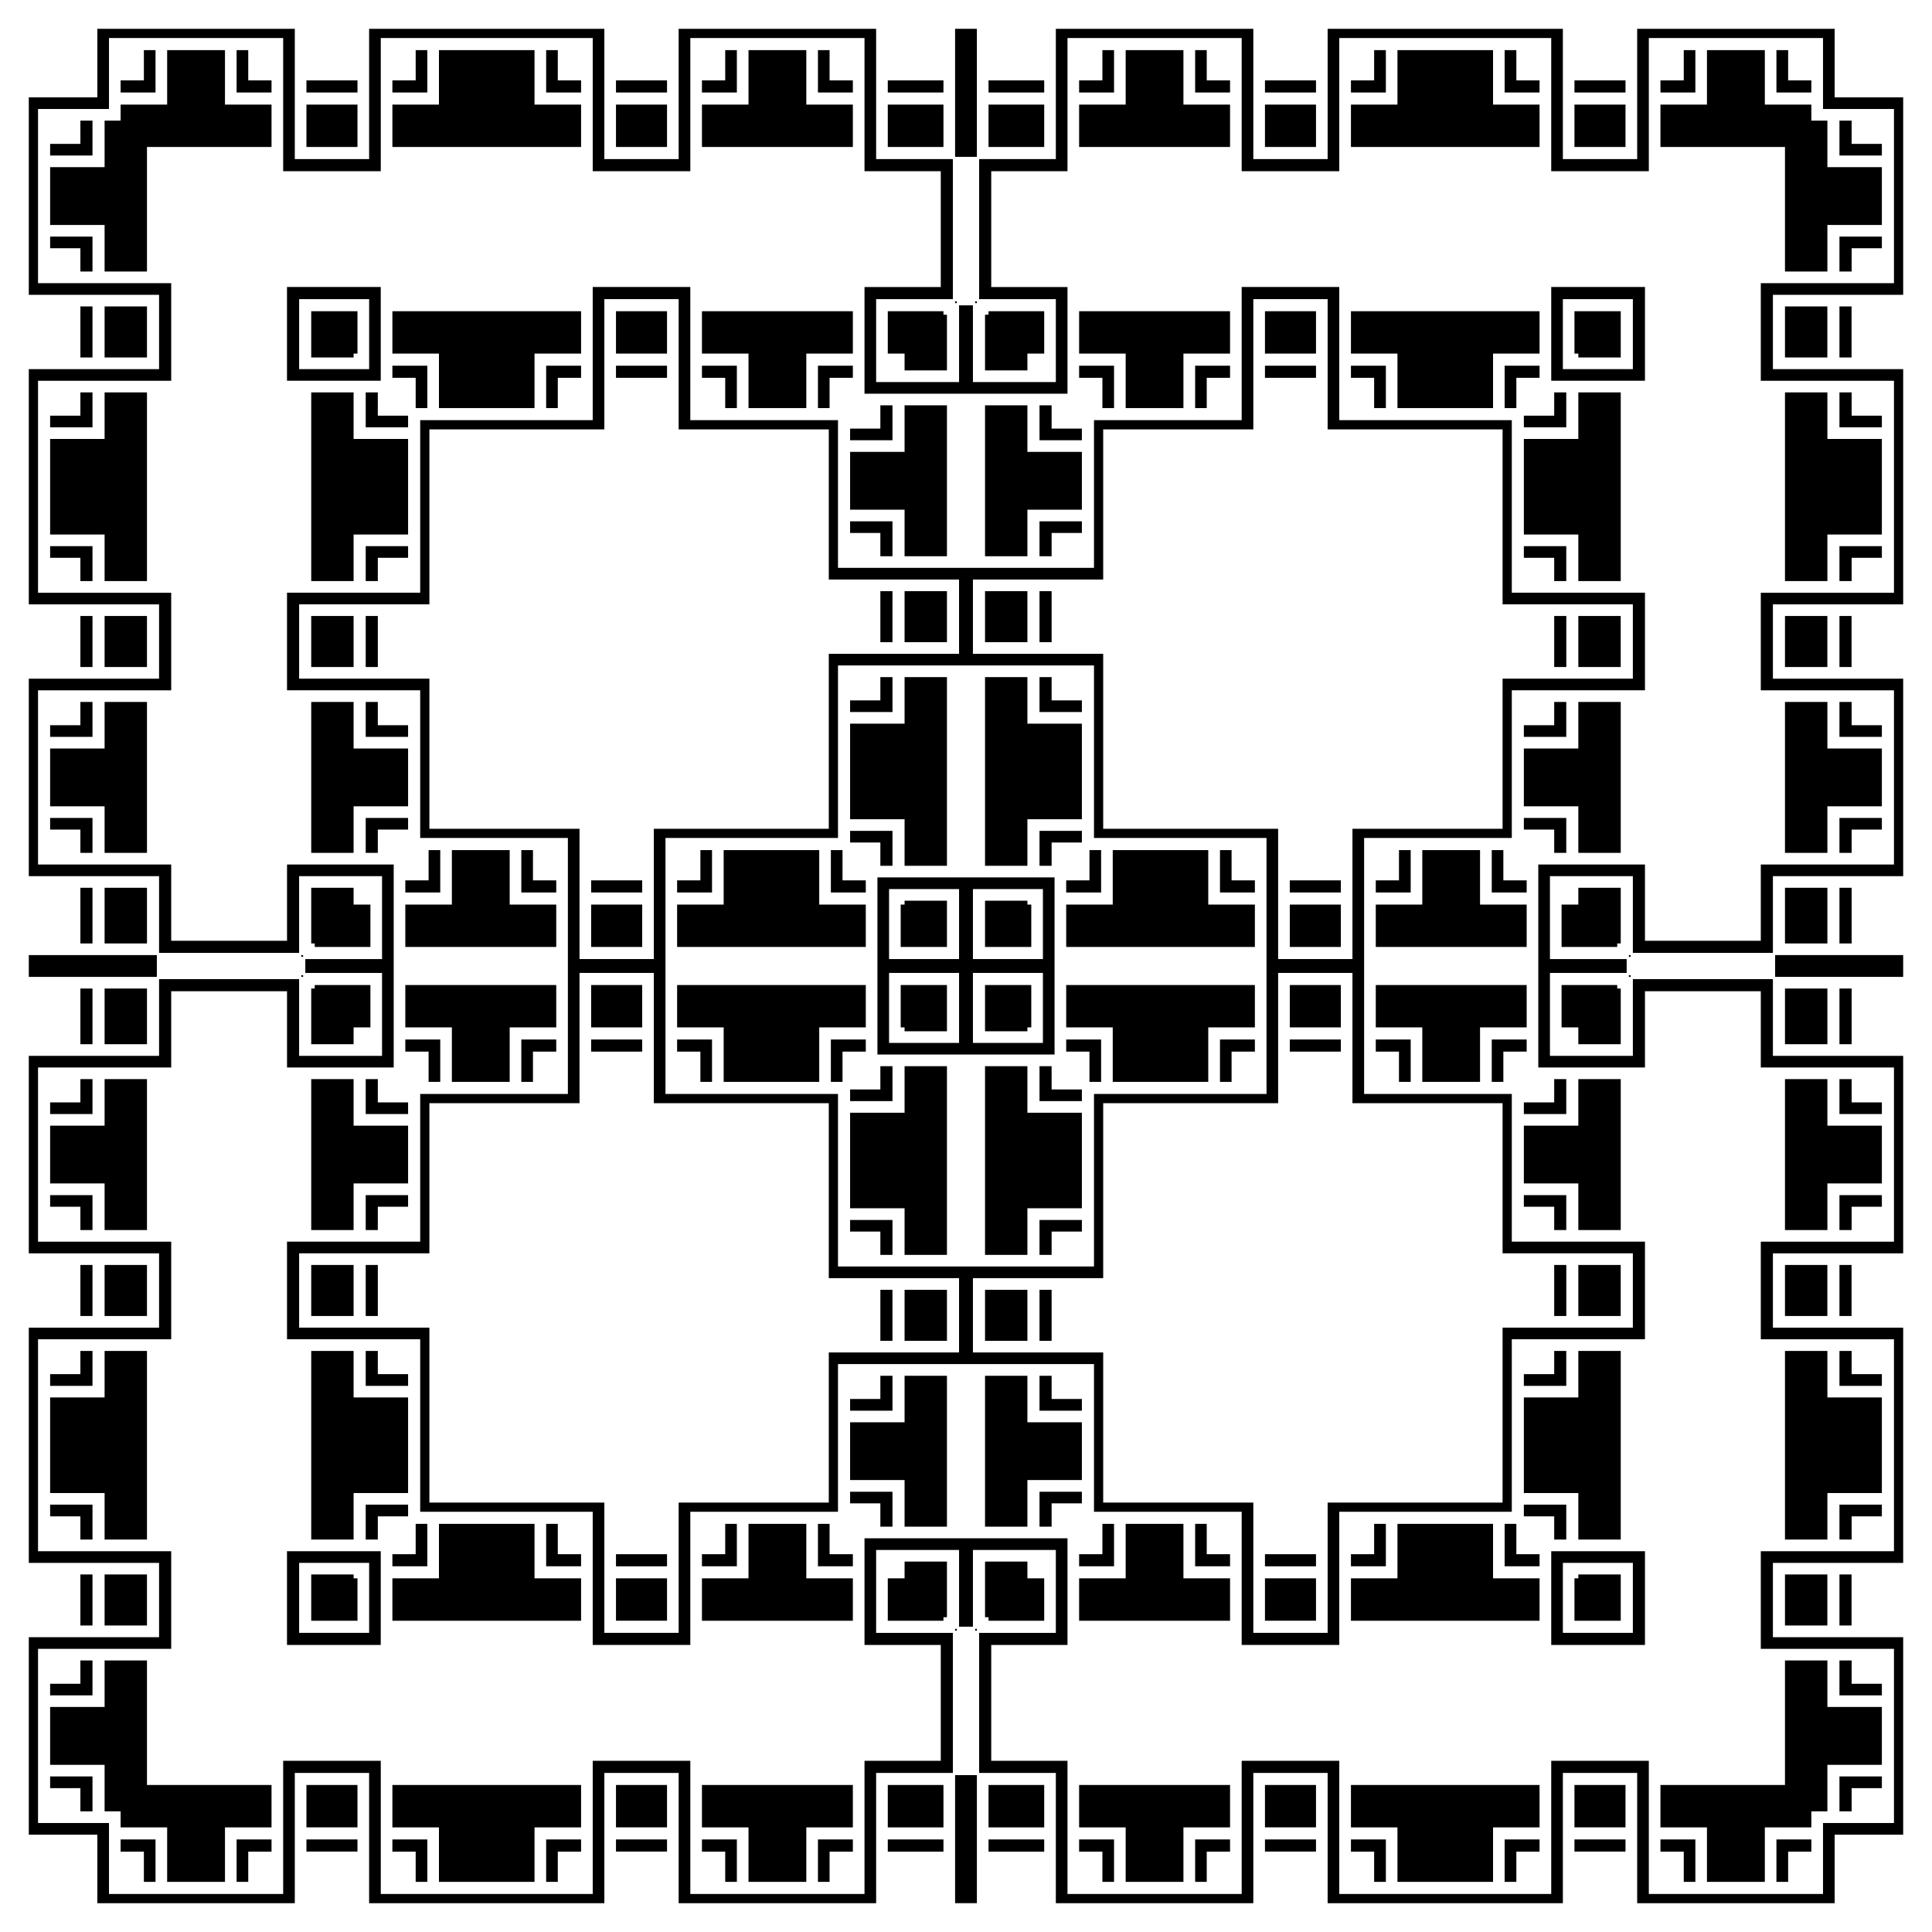 <?xml version="1.0" encoding="UTF-8"?>
<!DOCTYPE svg  PUBLIC '-//W3C//DTD SVG 1.1//EN'  'http://www.w3.org/Graphics/SVG/1.1/DTD/svg11.dtd'>
<svg enable-background="new 0 0 1649.181 1649.181" version="1.1" viewBox="0 0 1649.2 1649.2" xml:space="preserve" xmlns="http://www.w3.org/2000/svg">

	<path d="m891.36 316.19h-4.01v-4.01h4.01v4.01zm-575.17 441.64v4.01h-4.01v-4.01h4.01zm441.64 575.17h4.01v4.01h-4.01v-4.01zm575.17-441.64v-4.01h4.01v4.01h-4.01zm4.01-133.53v4.01h-4.01v-4.01h4.01zm-579.18-445.65h4.01v4.01h-4.01v-4.01zm-445.65 579.18v-4.01h4.01v4.01h-4.01zm579.18 445.65h-4.01v-4.01h4.01v4.01zm684.68-1263.9v-4.527h4.527v4.527h-4.527zm0 1502.9h4.527v4.527h-4.527v-4.527zm-1502.9 0v4.527h-4.527v-4.527h4.527zm0-1502.9h-4.527v-4.527h4.527v4.527zm794.44 5.807h-23.764v-10.334h47.528v10.334h-23.764zm-788.64 702.63v23.764h-10.334v-47.528h10.334v23.764zm702.63 788.64h23.764v10.334h-47.528v-10.334h23.764zm788.64-702.63v-23.764h10.334v47.528h-10.334v-23.764zm0-109.77h10.334v47.528h-10.334v-47.528zm-812.4-678.87v-10.334h47.528v10.334h-47.528zm-678.87 812.4h-10.334v-47.528h10.334v47.528zm812.4 678.87v10.334h-47.528v-10.334h47.528zm-14.344-1268.4v14.344h-36.17v-47.528h2.986v-2.986h47.528v36.17h-14.344zm-575.17 470.32h14.344v36.17h-47.528v-2.986h-2.986v-47.528h36.17v14.344zm470.32 575.17v-14.344h36.17v47.528h-2.986v2.986h-47.528v-36.17h14.344zm575.17-470.32h-14.344v-36.17h47.528v2.986h2.986v47.528h-36.17v-14.344zm0-119.19h36.17v47.528h-2.986v2.986h-47.528v-36.17h14.344v-14.344zm-589.51-455.98v-36.17h47.528v2.986h2.986v47.528h-36.17v-14.344h-14.344zm-455.98 589.51h-36.17v-47.528h2.986v-2.986h47.528v36.17h-14.344v14.344zm589.51 455.98v36.17h-47.528v-2.986h-2.986v-47.528h36.17v14.344h14.344zm-23.764-1221.9h-23.764v-36.17h47.528v36.17h-23.764zm-742.13 656.13v23.764h-36.17v-47.528h36.17v23.764zm656.13 742.13h23.764v36.17h-47.528v-36.17h23.764zm742.13-656.13v-23.764h36.17v47.528h-36.17v-23.764zm0-109.77h36.17v47.528h-36.17v-47.528zm-765.9-632.36v-36.17h47.528v36.17h-47.528zm-632.36 765.9h-36.17v-47.528h36.17v47.528zm765.9 632.36v36.17h-47.528v-36.17h47.528zm-65.892-1323.9v47.528h-1.746v-47.528h1.746zm623.94 625.68h-47.528v-1.746h47.528v1.746zm-625.68 623.94v-47.528h1.746v47.528h-1.746zm-623.94-625.68h47.528v1.746h-47.528v-1.746zm625.68-679.89v47.528h-1.746v-47.528h1.746zm679.89 681.64h-47.528v-1.746h47.528v1.746zm-681.64 679.89v-47.528h1.746v47.528h-1.746zm-679.89-681.64h47.528v1.746h-47.528v-1.746zm690.07-564.99h-1.482v-1.482h1.482v1.482zm-575.17 556.56v1.482h-1.482v-1.482h1.482zm556.56 575.17h1.482v1.482h-1.482v-1.482zm575.17-556.56v-1.482h1.482v1.482h-1.482zm1.482-18.606v1.482h-1.482v-1.482h1.482zm-576.65-558.04h1.482v1.482h-1.482v-1.482zm-558.04 576.65v-1.482h1.482v1.482h-1.482zm576.65 558.04h-1.482v-1.482h1.482v1.482zm790.7-1367.3h-58.494v58.494h58.494v-58.494zm0 1600v-58.494h-58.494v58.494h58.494zm-1600 0h58.494v-58.494h-58.494v58.494zm0-1600v58.494h58.494v-58.494h-58.494zm805.92 236.04v65.493h70.783v-70.783h-65.493v-119.55h65.493v-111.2h-67.397v109.3h-18.607v-109.3h-67.397v111.2h65.493v119.55h-65.493v70.783h70.783v-65.493h11.834zm558.04 569.88h-65.493v70.783h70.783v-65.493h119.55v65.493h111.2v-67.397h-109.3v-18.607h109.3v-67.397h-111.2v65.493h-119.55v-65.493h-70.783v70.783h65.493v11.834zm-569.88 558.04v-65.493h-70.783v70.783h65.493v119.55h-65.493v111.2h67.397v-109.3h18.607v109.3h67.397v-111.2h-65.493v-119.55h65.493v-70.783h-70.783v65.493h-11.834zm-558.04-569.88h65.493v-70.783h-70.783v65.493h-119.55v-65.493h-111.2v67.397h109.3v18.607h-109.3v67.397h111.2v-65.493h119.55v65.493h70.783v-70.783h-65.493v-11.834z" fill="none"/>
	<path d="m1314.2 312.18v10.334h-19.869v25.835h-9.935v-36.169h29.804zm-1002 22.78h10.334v19.869h25.835v9.935h-36.169v-29.804zm22.78 1002v-10.334h19.869v-25.835h9.935v36.169h-29.804zm1002-22.78h-10.334v-19.869h-25.835v-9.935h36.169v29.804zm0-949.46h-36.169v-9.935h25.835v-19.869h10.334v29.804zm-972.24-52.584v36.169h-9.935v-25.835h-19.869v-10.334h29.804zm-52.584 972.24h36.169v9.935h-25.835v19.869h-10.334v-29.804zm972.24 52.584v-36.169h9.935v25.835h19.869v10.334h-29.804zm-397.07-759.01h10.334v19.869h25.835v9.935h-36.169v-29.804zm-309.35 183.84v-10.334h19.869v-25.835h9.935v36.169h-29.804zm183.84 309.35h-10.334v-19.869h-25.835v-9.935h36.169v29.804zm309.35-183.84v10.334h-19.869v25.835h-9.935v-36.169h29.804zm-29.804-125.51v-36.169h9.935v25.835h19.869v10.334h-29.804zm-279.54-154.03h-36.169v-9.935h25.835v-19.869h10.334v29.804zm-154.03 279.54v36.169h-9.935v-25.835h-19.869v-10.334h29.804zm279.54 154.03h36.169v9.935h-25.835v19.869h-10.334v-29.804zm295.62-729.2v36.169h-9.935v-25.835h-19.869v-10.334h29.804zm-870.79 154.03h36.169v9.935h-25.835v19.869h-10.334v-29.804zm154.03 870.79v-36.169h9.935v25.835h19.869v10.334h-29.804zm870.79-154.03h-36.169v-9.935h25.835v-19.869h10.334v29.804zm0-686.95h-10.334v-19.869h-25.835v-9.935h36.169v29.804zm-840.99-183.84v10.334h-19.869v25.835h-9.935v-36.169h29.804zm-183.84 840.99h10.334v19.869h25.835v9.935h-36.169v-29.804zm840.99 183.84v-10.334h19.869v-25.835h9.935v36.169h-29.804zm-265.82-627.75h36.169v9.935h-25.835v19.869h-10.334v-29.804zm-178.09 52.584v-36.169h9.935v25.835h19.869v10.334h-29.804zm52.584 178.09h-36.169v-9.935h25.835v-19.869h10.334v29.804zm178.09-52.584v36.169h-9.935v-25.835h-19.869v-10.334h29.804zm-29.804-125.51v-10.334h19.869v-25.835h9.935v36.169h-29.804zm-148.29-22.78h-10.334v-19.869h-25.835v-9.935h36.169v29.804zm-22.78 148.29v10.334h-19.869v25.835h-9.935v-36.169h29.804zm148.29 22.78h10.334v19.869h25.835v9.935h-36.169v-29.804zm397.07-831.17v-36.169h9.935v25.835h19.869v10.334h-29.804zm-1205.5 285.81h-36.169v-9.935h25.835v-19.869h10.334v29.804zm285.81 1205.5v36.169h-9.935v-25.835h-19.869v-10.334h29.804zm1205.5-285.81h36.169v9.935h-25.835v19.869h-10.334v-29.804zm0-949.46h10.334v19.869h25.835v9.935h-36.169v-29.804zm-1235.3-256v-10.334h19.869v-25.835h9.935v36.169h-29.804zm-256 1235.3h-10.334v-19.869h-25.835v-9.935h36.169v29.804zm1235.3 256v10.334h-19.869v25.835h-9.935v-36.169h29.804zm-161.06-1491.3v-10.334h19.869v-25.835h9.935v36.169h-29.804zm-1074.2 417.06h-10.334v-19.869h-25.835v-9.935h36.169v29.804zm417.06 1074.2v10.334h-19.869v25.835h-9.935v-36.169h29.804zm1074.2-417.06h10.334v19.869h25.835v9.935h-36.169v-29.804zm0-686.95h36.169v9.935h-25.835v19.869h-10.334v-29.804zm-1104-387.26v-36.169h9.935v25.835h19.869v10.334h-29.804zm-387.26 1104h-36.169v-9.935h25.835v-19.869h10.334v29.804zm1104 387.26v36.169h-9.935v-25.835h-19.869v-10.334h29.804zm131.25-1304.6v36.17h-39.739v46.502h-81.58v-46.502h-39.739v-36.17h161.06zm-1048.5 69.284h36.17v39.739h46.502v81.58h-46.502v39.739h-36.17v-161.06zm69.284 1048.5v-36.17h39.739v-46.503h81.58v46.503h39.739v36.17h-161.06zm1048.5-69.284h-36.17v-39.739h-46.503v-81.58h46.503v-39.739h36.17v161.06zm0-818.21h-36.17v-39.739h-46.503v-81.58h46.503v-39.739h36.17v161.06zm-887.49-230.34v36.17h-39.739v46.502h-81.58v-46.502h-39.739v-36.17h161.06zm-230.34 887.49h36.17v39.739h46.502v81.58h-46.502v39.739h-36.17v-161.06zm887.49 230.34v-36.17h39.739v-46.503h81.58v46.503h39.739v36.17h-161.06zm-312.32-805.51h36.17v39.739h46.502v81.58h-46.502v39.739h-36.17v-161.06zm-262.84 230.34v-36.17h39.739v-46.502h81.58v46.502h39.739v36.17h-161.06zm230.34 262.84h-36.17v-39.739h-46.502v-81.58h46.502v-39.739h36.17v161.06zm262.84-230.34v36.17h-39.739v46.502h-81.58v-46.502h-39.739v-36.17h161.06zm-161.06-32.502v-36.17h39.739v-46.502h81.58v46.502h39.739v36.17h-161.06zm-101.79-69.284h-36.17v-39.739h-46.502v-81.58h46.502v-39.739h36.17v161.06zm-69.284 101.79v36.17h-39.739v46.502h-81.58v-46.502h-39.739v-36.17h161.06zm101.79 69.284h36.17v39.739h46.502v81.58h-46.502v39.739h-36.17v-161.06zm433.64-867.34v46.502h39.739v36.17h-161.06v-36.17h39.739v-46.502h81.58zm-1231.7 331.91h46.502v-39.739h36.17v161.06h-36.17v-39.739h-46.502v-81.58zm331.91 1231.7v-46.502h-39.739v-36.17h161.06v36.17h-39.739v46.502h-81.58zm1231.7-331.91h-46.502v39.739h-36.17v-161.06h36.17v39.739h46.502v81.58zm0-818.21h-46.502v39.739h-36.17v-161.06h36.17v39.739h46.502v81.58zm-1150.1-413.49v46.502h39.739v36.17h-161.06v-36.17h39.739v-46.502h81.58zm-413.49 1150.1h46.502v-39.739h36.17v161.06h-36.17v-39.739h-46.502v-81.58zm1150.1 413.49v-46.502h-39.739v-36.17h161.06v36.17h-39.739v46.502h-81.58zm-269.39-1151.4h-25.835v19.869h-10.334v-29.804h36.169v9.935zm-468.57 270.72v25.835h19.869v10.334h-29.804v-36.169h9.935zm270.72 468.57h25.835v-19.869h10.334v29.804h-36.169v-9.935zm468.57-270.72v-25.835h-19.869v-10.334h29.804v36.169h-9.935zm9.935-197.85v36.169h-29.804v-10.334h19.869v-25.835h9.935zm-478.5-280.65h36.169v29.804h-10.334v-19.869h-25.835v-9.935zm-280.65 478.5v-36.169h29.804v10.334h-19.869v25.835h-9.935zm478.5 280.65h-36.169v-29.804h10.334v19.869h25.835v9.935zm96.667-855.82v-36.169h29.804v10.334h-19.869v25.835h-9.935zm-671.83 280.65h-36.169v-29.804h10.334v19.869h25.835v9.935zm280.65 671.83v36.169h-29.804v-10.334h19.869v-25.835h9.935zm671.83-280.65h36.169v29.804h-10.334v-19.869h-25.835v-9.935zm0-401.12h25.835v-19.869h10.334v29.804h-36.169v-9.935zm-681.77-270.72v-25.835h-19.869v-10.334h29.804v36.169h-9.935zm-270.72 681.77h-25.835v19.869h-10.334v-29.804h36.169v9.935zm681.77 270.72v25.835h19.869v10.334h-29.804v-36.169h9.935zm417.09-1258v36.169h-29.804v-10.334h19.869v-25.835h9.935zm-1404.4 159.19h36.169v29.804h-10.334v-19.869h-25.835v-9.935zm159.19 1404.4v-36.169h29.804v10.334h-19.869v25.835h-9.935zm1404.4-159.19h-36.169v-29.804h10.334v19.869h25.835v9.935zm0-1235.3h-25.835v19.869h-10.334v-29.804h36.169v9.935zm-1394.5-169.12v25.835h19.869v10.334h-29.804v-36.169h9.935zm-169.12 1394.5h25.835v-19.869h10.334v29.804h-36.169v-9.935zm1394.5 169.12v-25.835h-19.869v-10.334h29.804v36.169h-9.935zm-407.16-1563.6v25.835h19.869v10.334h-29.804v-36.169h9.935zm-987.33 576.28h25.835v-19.869h10.334v29.804h-36.169v-9.935zm576.28 987.33v-25.835h-19.869v-10.334h29.804v36.169h-9.935zm987.33-576.28h-25.835v19.869h-10.334v-29.804h36.169v9.935zm0-401.12h-36.169v-29.804h10.334v19.869h25.835v9.935zm-977.39-586.21v36.169h-29.804v-10.334h19.869v-25.835h9.935zm-586.21 977.39h36.169v29.804h-10.334v-19.869h-25.835v-9.935zm977.39 586.21v-36.169h29.804v10.334h-19.869v25.835h-9.935zm-132.84-1260.4h10.334v19.869h25.835v9.935h-36.169v-29.804zm-541.35 415.84v-10.334h19.869v-25.835h9.935v36.169h-29.804zm415.84 541.35h-10.334v-19.869h-25.835v-9.935h36.169v29.804zm541.35-415.84v10.334h-19.869v25.835h-9.935v-36.169h29.804zm-29.804-125.51v-36.169h9.935v25.835h19.869v10.334h-29.804zm-511.55-386.04h-36.169v-9.935h25.835v-19.869h10.334v29.804zm-386.04 511.55v36.169h-9.935v-25.835h-19.869v-10.334h29.804zm511.55 386.04h36.169v9.935h-25.835v19.869h-10.334v-29.804zm63.62-961.2v36.169h-9.935v-25.835h-19.869v-10.334h29.804zm-638.79 386.04h36.169v9.935h-25.835v19.869h-10.334v-29.804zm386.04 638.79v-36.169h9.935v25.835h19.869v10.334h-29.804zm638.79-386.04h-36.169v-9.935h25.835v-19.869h10.334v29.804zm0-222.95h-10.334v-19.869h-25.835v-9.935h36.169v29.804zm-608.98-415.84v10.334h-19.869v25.835h-9.935v-36.169h29.804zm-415.84 608.98h10.334v19.869h25.835v9.935h-36.169v-29.804zm608.98 415.84v-10.334h19.869v-25.835h9.935v36.169h-29.804zm595.26-1258v-36.169h9.935v25.835h19.869v10.334h-29.804zm-1437.5 53.803h-36.169v-9.935h25.835v-19.869h10.334v29.804zm53.803 1437.5v36.169h-9.935v-25.835h-19.869v-10.334h29.804zm1437.5-53.803h36.169v9.935h-25.835v19.869h-10.334v-29.804zm0-1413.5h10.334v19.869h25.835v9.935h-36.169v-29.804zm-1467.3-23.999v-10.334h19.869v-25.835h9.935v36.169h-29.804zm-23.999 1467.3h-10.334v-19.869h-25.835v-9.935h36.169v29.804zm1467.3 23.999v10.334h-19.869v25.835h-9.935v-36.169h29.804zm-625.06-1491.3v-10.334h19.869v-25.835h9.935v36.169h-29.804zm-842.21 649.06h-10.334v-19.869h-25.835v-9.935h36.169v29.804zm649.06 842.21v10.334h-19.869v25.835h-9.935v-36.169h29.804zm842.21-649.06h10.334v19.869h25.835v9.935h-36.169v-29.804zm0-222.95h36.169v9.935h-25.835v19.869h-10.334v-29.804zm-872.01-619.26v-36.169h9.935v25.835h19.869v10.334h-29.804zm-619.26 872.01h-36.169v-9.935h25.835v-19.869h10.334v29.804zm872.01 619.26v36.169h-9.935v-25.835h-19.869v-10.334h29.804zm-110.12-1224.2h36.17v39.739h46.502v49.345h-46.502v39.739h-36.17v-128.82zm-494.85 462.34v-36.17h39.739v-46.502h49.345v46.502h39.739v36.17h-128.82zm462.34 494.85h-36.17v-39.739h-46.502v-49.345h46.502v-39.739h36.17v128.82zm494.85-462.34v36.17h-39.739v46.502h-49.345v-46.502h-39.739v-36.17h128.82zm-128.82-32.502v-36.17h39.739v-46.502h49.345v46.502h39.739v36.17h-128.82zm-366.02-333.52h-36.17v-39.739h-46.502v-49.345h46.502v-39.739h36.17v128.82zm-333.52 366.02v36.17h-39.739v46.502h-49.345v-46.502h-39.739v-36.17h128.82zm366.02 333.52h36.17v39.739h46.502v49.345h-46.502v39.739h-36.17v-128.82zm209.14-908.69v36.17h-39.739v46.502h-49.345v-46.502h-39.739v-36.17h128.82zm-784.31 333.52h36.17v39.739h46.502v49.345h-46.502v39.739h-36.17v-128.82zm333.52 784.31v-36.17h39.739v-46.503h49.345v46.503h39.739v36.17h-128.82zm784.31-333.52h-36.17v-39.739h-46.503v-49.345h46.503v-39.739h36.17v128.82zm0-321.97h-36.17v-39.739h-46.503v-49.345h46.503v-39.739h36.17v128.82zm-655.49-462.34v36.17h-39.739v46.502h-49.345v-46.502h-39.739v-36.17h128.82zm-462.34 655.49h36.17v39.739h46.502v49.345h-46.502v39.739h-36.17v-128.82zm655.49 462.34v-36.17h39.739v-46.503h49.345v46.503h39.739v36.17h-128.82zm602.56-1258h-106.32v-36.17h39.739v-46.502h49.345v46.502h39.739v13.665h13.665v39.739h46.502v49.345h-46.502v39.739h-36.17v-106.32zm0 1398.3v-106.32h36.17v39.739h46.502v49.345h-46.502v39.739h-13.665v13.665h-39.739v46.502h-49.345v-46.502h-39.739v-36.17h106.32zm-1398.3 0h106.32v36.17h-39.739v46.502h-49.345v-46.502h-39.739v-13.665h-13.665v-39.739h-46.502v-49.345h46.502v-39.739h36.17v106.32zm0-1398.3v106.32h-36.17v-39.739h-46.502v-49.345h46.502v-39.739h13.665v-13.665h39.739v-46.502h49.345v46.502h39.739v36.17h-106.32zm795.7 0v-36.17h39.739v-46.502h49.345v46.502h39.739v36.17h-128.82zm-795.7 602.56h-36.17v-39.739h-46.502v-49.345h46.502v-39.739h36.17v128.82zm602.56 795.7v36.17h-39.739v46.502h-49.345v-46.502h-39.739v-36.17h128.82zm795.7-602.56h36.17v39.739h46.502v49.345h-46.502v39.739h-36.17v-128.82zm0-321.97h36.17v39.739h46.502v49.345h-46.502v39.739h-36.17v-128.82zm-924.52-473.74v-36.17h39.739v-46.502h49.345v46.502h39.739v36.17h-128.82zm-473.74 924.52h-36.17v-39.739h-46.502v-49.345h46.502v-39.739h36.17v128.82zm924.52 473.74v36.17h-39.739v46.502h-49.345v-46.502h-39.739v-36.17h128.82zm274.17-199.56h80.017v80.017h-80.017v-80.017zm-999.13 0v80.017h-80.017v-80.017h80.017zm0-999.13h-80.017v-80.017h80.017v80.017zm999.13 0v-80.017h80.017v80.017h-80.017zm232-232v-60.569h-148.69v113.68h-83.31v-113.68h-180.93v113.68h-83.31v-113.68h-148.69v113.68h-65.096v98.878h65.096v91.054h-173.27v-91.054h65.096v-98.878h-65.096v-113.68h-148.69v113.68h-83.31v-113.68h-180.93v113.68h-83.31v-113.68h-148.69v60.569h-60.569v148.69h113.68v83.31h-113.68v180.93h113.68v83.31h-113.68v148.69h113.68v65.096h98.878v-65.096h91.054v173.27h-91.054v-65.096h-98.878v65.096h-113.68v148.69h113.68v83.31h-113.68v180.93h113.68v83.31h-113.68v148.69h60.569v60.569h148.69v-113.68h83.31v113.68h180.93v-113.68h83.31v113.68h148.69v-113.68h65.096v-98.878h-65.096v-91.054h173.27v91.054h-65.096v98.878h65.096v113.68h148.69v-113.68h83.31v113.68h180.93v-113.68h83.31v113.68h148.69v-60.569h60.569v-148.69h-113.68v-83.31h113.68v-180.93h-113.68v-83.31h113.68v-148.69h-113.68v-65.096h-98.878v65.096h-91.054v-173.27h91.054v65.096h98.878v-65.096h113.68v-148.69h-113.68v-83.31h113.68v-180.93h-113.68v-83.31h113.68v-148.69h-60.569zm-655.97 655.97v151.2h-151.2v-151.2h151.2zm33.659-33.659v-147.27h-218.52v147.27h-147.27v218.52h147.27v147.27h218.52v-147.27h147.27v-218.52h-147.27zm0-230.58v-126.07h126.07v-113.68h83.31v113.68h147.27v147.27h113.68v83.31h-113.68v126.07h-126.07v218.52h126.07v126.07h113.68v83.31h-113.68v147.27h-147.27v113.68h-83.31v-113.68h-126.07v-126.07h-218.52v126.07h-126.07v113.68h-83.31v-113.68h-147.27v-147.27h-113.68v-83.31h113.68v-126.07h126.07v-218.52h-126.07v-126.07h-113.68v-83.31h113.68v-147.27h147.27v-113.68h83.31v113.68h126.07v126.07h218.52z" fill="none"/>
	<path d="m1393.8 255.34h-59.746v59.746h59.746v-59.746zm0 1138.5v-59.746h-59.746v59.746h59.746zm-1138.5 0h59.746v-59.746h-59.746v59.746zm0-1138.5v59.746h59.746v-59.746h-59.746zm1092 46.504h-3.308v-36.17h39.478v39.478h-36.17v-3.308zm0 1045.5v-3.308h36.17v39.478h-39.478v-36.17h3.308zm-1045.5 0h3.308v36.17h-39.478v-39.478h36.17v3.308zm0-1045.5v3.308h-36.17v-39.478h39.478v36.17h-3.308z" fill="none"/>
	<path d="m830.51 558.13h111.2v-63.437h-111.2v63.437zm56.838-53.502h10.334v43.568h-10.334v-43.568zm-46.504 0h36.17v43.568h-36.17v-43.568z" fill="none"/>
	<path d="m558.13 818.67v-111.2h-63.437v111.2h63.437zm-53.502-56.838v-10.334h43.568v10.334h-43.568zm0 46.504v-36.17h43.568v36.17h-43.568z" fill="none"/>
	<path d="m818.67 1091.1h-111.2v63.437h111.2v-63.437zm-56.838 53.502h-10.334v-43.568h10.334v43.568zm46.504 0h-36.17v-43.568h36.17v43.568z" fill="none"/>
	<path d="m1091.1 830.51v111.2h63.437v-111.2h-63.437zm53.502 56.838v10.334h-43.568v-10.334h43.568zm0-46.504v36.17h-43.568v-36.17h43.568z" fill="none"/>
	<path d="m1091.1 818.67v-111.2h63.437v111.2h-63.437zm53.502-56.838v-10.334h-43.568v10.334h43.568zm0 46.504v-36.17h-43.568v36.17h43.568z" fill="none"/>
	<path d="m818.67 558.13h-111.2v-63.437h111.2v63.437zm-56.838-53.502h-10.334v43.568h10.334v-43.568zm46.504 0h-36.17v43.568h36.17v-43.568z" fill="none"/>
	<path d="m558.13 830.51v111.2h-63.437v-111.2h63.437zm-53.502 56.838v10.334h43.568v-10.334h-43.568zm0-46.504v36.17h43.568v-36.17h-43.568z" fill="none"/>
	<path d="m830.51 1091.1h111.2v63.437h-111.2v-63.437zm56.838 53.502h10.334v-43.568h-10.334v43.568zm-46.504 0h36.17v-43.568h-36.17v43.568z" fill="none"/>
	<path d="m1133.3 255.34v111.2h-63.437v-111.2h63.437zm-53.502 56.838v10.334h43.568v-10.334h-43.568zm0-46.504v36.17h43.568v-36.17h-43.568z" fill="none"/>
	<path d="m255.34 515.89h111.2v63.437h-111.2v-63.437zm56.838 53.502h10.334v-43.568h-10.334v43.568zm-46.504 0h36.17v-43.568h-36.17v43.568z" fill="none"/>
	<path d="m515.89 1393.8v-111.2h63.437v111.2h-63.437zm53.502-56.838v-10.334h-43.568v10.334h43.568zm0 46.504v-36.17h-43.568v36.17h43.568z" fill="none"/>
	<path d="m1393.8 1133.3h-111.2v-63.437h111.2v63.437zm-56.838-53.502h-10.334v43.568h10.334v-43.568zm46.504 0h-36.17v43.568h36.17v-43.568z" fill="none"/>
	<path d="m1393.8 515.89h-111.2v63.437h111.2v-63.437zm-56.838 53.502h-10.334v-43.568h10.334v43.568zm46.504 0h-36.17v-43.568h36.17v43.568z" fill="none"/>
	<path d="m515.89 255.34v111.2h63.437v-111.2h-63.437zm53.502 56.838v10.334h-43.568v-10.334h43.568zm0-46.504v36.17h-43.568v-36.17h43.568z" fill="none"/>
	<path d="m255.34 1133.3h111.2v-63.437h-111.2v63.437zm56.838-53.502h10.334v43.568h-10.334v-43.568zm-46.504 0h36.17v43.568h-36.17v-43.568z" fill="none"/>
	<path d="m1133.3 1393.8v-111.2h-63.437v111.2h63.437zm-53.502-56.838v-10.334h43.568v10.334h-43.568zm0 46.504v-36.17h43.568v36.17h-43.568z" fill="none"/>
	<path d="m830.51 818.67v-59.746h59.746v59.746h-59.746zm0 11.834h59.746v59.746h-59.746v-59.746zm-11.834 0v59.746h-59.746v-59.746h59.746zm0-11.834h-59.746v-59.746h59.746v59.746zm58.338-46.504v-3.308h-36.17v39.478h39.478v-36.17h-3.308zm0 104.84h3.308v-36.17h-39.478v39.478h36.17v-3.308zm-104.84 0v3.308h36.17v-39.478h-39.478v36.17h3.308zm0-104.84h-3.308v36.17h39.478v-39.478h-36.17v3.308z" fill="none"/>
	<path d="m1334.1 135.79v-111.2h63.436v111.2h-63.436zm53.502-56.838v-10.334h-43.568v10.334h43.568zm0 46.504v-36.17h-43.568v36.17h43.568z" fill="none"/>
	<path d="m135.79 315.09h-111.2v-63.437h111.2v63.437zm-56.838-53.502h-10.334v43.568h10.334v-43.568zm46.504 0h-36.17v43.568h36.17v-43.568z" fill="none"/>
	<path d="m315.09 1513.4v111.2h-63.437v-111.2h63.437zm-53.502 56.838v10.334h43.568v-10.334h-43.568zm0-46.504v36.17h43.568v-36.17h-43.568z" fill="none"/>
	<path d="m1513.4 1334.1h111.2v63.436h-111.2v-63.436zm56.838 53.502h10.334v-43.568h-10.334v43.568zm-46.504 0h36.17v-43.568h-36.17v43.568z" fill="none"/>
	<path d="m1513.4 315.09h111.2v-63.437h-111.2v63.437zm56.838-53.502h10.334v43.568h-10.334v-43.568zm-46.504 0h36.17v43.568h-36.17v-43.568z" fill="none"/>
	<path d="m315.09 135.79v-111.2h-63.437v111.2h63.437zm-53.502-56.838v-10.334h43.568v10.334h-43.568zm0 46.504v-36.17h43.568v36.17h-43.568z" fill="none"/>
	<path d="m135.79 1334.1h-111.2v63.436h111.2v-63.436zm-56.838 53.502h-10.334v-43.568h10.334v43.568zm46.504 0h-36.17v-43.568h36.17v43.568z" fill="none"/>
	<path d="m1334.1 1513.4v111.2h63.436v-111.2h-63.436zm53.502 56.838v10.334h-43.568v-10.334h43.568zm0-46.504v36.17h-43.568v-36.17h43.568z" fill="none"/>
	<path d="m1133.3 135.79v-111.2h-63.437v111.2h63.437zm-53.502-56.838v-10.334h43.568v10.334h-43.568zm0 46.504v-36.17h43.568v36.17h-43.568z" fill="none"/>
	<path d="m135.79 515.89h-111.2v63.437h111.2v-63.437zm-56.838 53.502h-10.334v-43.568h10.334v43.568zm46.504 0h-36.17v-43.568h36.17v43.568z" fill="none"/>
	<path d="m515.89 1513.4v111.2h63.437v-111.2h-63.437zm53.502 56.838v10.334h-43.568v-10.334h43.568zm0-46.504v36.17h-43.568v-36.17h43.568z" fill="none"/>
	<path d="m1513.4 1133.3h111.2v-63.437h-111.2v63.437zm56.838-53.502h10.334v43.568h-10.334v-43.568zm-46.504 0h36.17v43.568h-36.17v-43.568z" fill="none"/>
	<path d="m1513.4 515.89h111.2v63.437h-111.2v-63.437zm56.838 53.502h10.334v-43.568h-10.334v43.568zm-46.504 0h36.17v-43.568h-36.17v43.568z" fill="none"/>
	<path d="m515.89 135.79v-111.2h63.437v111.2h-63.437zm53.502-56.838v-10.334h-43.568v10.334h43.568zm0 46.504v-36.17h-43.568v36.17h43.568z" fill="none"/>
	<path d="m135.79 1133.3h-111.2v-63.437h111.2v63.437zm-56.838-53.502h-10.334v43.568h10.334v-43.568zm46.504 0h-36.17v43.568h36.17v-43.568z" fill="none"/>
	<path d="m1133.3 1513.4v111.2h-63.437v-111.2h63.437zm-53.502 56.838v10.334h43.568v-10.334h-43.568zm0-46.504v36.17h43.568v-36.17h-43.568z" fill="none"/>
	<path d="m833.89 133.89v-109.3h-18.607v109.3h18.607zm681.4 700h109.3v-18.607h-109.3v18.607zm-700 681.4v109.3h18.607v-109.3h-18.607zm-681.4-700h-109.3v18.607h109.3v-18.607zm698.52-558.04v1.482h1.482v-1.482h-1.482zm-575.17 559.53h1.482v-1.482h-1.482v1.482zm559.53 575.17v-1.482h-1.482v1.482h1.482zm575.17-559.53h-1.482v1.482h1.482v-1.482zm0-17.124h-1.482v1.482h1.482v-1.482zm-576.65-558.04v1.482h1.482v-1.482h-1.482zm-558.04 576.65h1.482v-1.482h-1.482v1.482zm576.65 558.04v-1.482h-1.482v1.482h1.482z"/>
	<path d="m941.71 941.71h149.34v-111.2h63.437v111.2h128.15v128.15h111.2v63.437h-111.2v149.34h-149.34v111.2h-63.437v-111.2h-128.15v-128.15h-111.2v-63.437h111.2v-149.34zm-234.24 0v149.34h111.2v63.437h-111.2v128.15h-128.15v111.2h-63.437v-111.2h-149.34v-149.34h-111.2v-63.437h111.2v-128.15h128.15v-111.2h63.437v111.2h149.34zm0-234.24h-149.34v111.2h-63.437v-111.2h-128.15v-128.15h-111.2v-63.437h111.2v-149.34h149.34v-111.2h63.437v111.2h128.15v128.15h111.2v63.437h-111.2v149.34zm234.24 0v-149.34h-111.2v-63.437h111.2v-128.15h128.15v-111.2h63.437v111.2h149.34v149.34h111.2v63.437h-111.2v128.15h-128.15v111.2h-63.437v-111.2h-149.34zm-111.2 123.04h59.746v59.746h-59.746v-59.746zm-11.834 0v59.746h-59.746v-59.746h59.746zm0-11.834h-59.746v-59.746h59.746v59.746zm11.834 0v-59.746h59.746v59.746h-59.746zm503.59 515.42h59.746v59.746h-59.746v-59.746zm-1019 0v59.746h-59.746v-59.746h59.746zm0-1019h-59.746v-59.746h59.746v59.746zm1019 0v-59.746h59.746v59.746h-59.746zm232-232v-58.494h-168.57v111.2h-63.436v-111.2h-200.8v111.2h-63.437v-111.2h-168.57v111.2h-65.493v119.55h65.493v70.783h-70.783v-65.493h-11.834v65.493h-70.783v-70.783h65.493v-119.55h-65.493v-111.2h-168.57v111.2h-63.437v-111.2h-200.8v111.2h-63.437v-111.2h-168.57v58.494h-58.494v168.57h111.2v63.437h-111.2v200.8h111.2v63.437h-111.2v168.57h111.2v65.493h119.55v-65.493h70.783v70.783h-65.493v11.834h65.493v70.783h-70.783v-65.493h-119.55v65.493h-111.2v168.57h111.2v63.437h-111.2v200.8h111.2v63.436h-111.2v168.57h58.494v58.494h168.57v-111.2h63.437v111.2h200.8v-111.2h63.437v111.2h168.57v-111.2h65.493v-119.55h-65.493v-70.783h70.783v65.493h11.834v-65.493h70.783v70.783h-65.493v119.55h65.493v111.2h168.57v-111.2h63.437v111.2h200.8v-111.2h63.436v111.2h168.57v-58.494h58.494v-168.57h-111.2v-63.436h111.2v-200.8h-111.2v-63.437h111.2v-168.57h-111.2v-65.493h-119.55v65.493h-70.783v-70.783h65.493v-11.834h-65.493v-70.783h70.783v65.493h119.55v-65.493h111.2v-168.57h-111.2v-63.437h111.2v-200.8h-111.2v-63.437h111.2v-168.57h-58.493zm-654.87 252.98v-91.054h-65.096v-98.878h65.096v-113.68h148.69v113.68h83.31v-113.68h180.93v113.68h83.31v-113.68h148.69v60.569h60.569v148.69h-113.68v83.31h113.68v180.93h-113.68v83.31h113.68v148.69h-113.68v65.096h-98.878v-65.096h-91.054v173.27h91.054v-65.096h98.878v65.096h113.68v148.69h-113.68v83.31h113.68v180.93h-113.68v83.31h113.68v148.69h-60.569v60.569h-148.69v-113.68h-83.31v113.68h-180.93v-113.68h-83.31v113.68h-148.69v-113.68h-65.096v-98.878h65.096v-91.054h-173.27v91.054h65.096v98.878h-65.096v113.68h-148.69v-113.68h-83.31v113.68h-180.93v-113.68h-83.31v113.68h-148.69v-60.569h-60.569v-148.69h113.68v-83.31h-113.68v-180.93h113.68v-83.31h-113.68v-148.69h113.68v-65.096h98.878v65.096h91.054v-173.27h-91.054v65.096h-98.878v-65.096h-113.68v-148.69h113.68v-83.31h-113.68v-180.93h113.68v-83.31h-113.68v-148.69h60.569v-60.569h148.69v113.68h83.31v-113.68h180.93v113.68h83.31v-113.68h148.69v113.68h65.096v98.878h-65.096v91.054h173.27zm492.95 1068.1v-80.017h-80.017v80.017h80.017zm-1159.2 0h80.017v-80.017h-80.017v80.017zm0-1159.2v80.017h80.017v-80.017h-80.017zm1159.2 0h-80.017v80.017h80.017v-80.017zm-113.68 113.68h-147.27v-113.68h-83.31v113.68h-126.07v126.07h-218.52v-126.07h-126.07v-113.68h-83.31v113.68h-147.27v147.27h-113.68v83.31h113.68v126.07h126.07v218.52h-126.07v126.07h-113.68v83.31h113.68v147.27h147.27v113.68h83.31v-113.68h126.07v-126.07h218.52v126.07h126.07v113.68h83.31v-113.68h147.27v-147.27h113.68v-83.31h-113.68v-126.07h-126.07v-218.52h126.07v-126.07h113.68v-83.31h-113.68v-147.27zm-356.65 209.38v147.27h147.27v218.52h-147.27v147.27h-218.52v-147.27h-147.27v-218.52h147.27v-147.27h218.52zm-33.659 180.93h-151.2v151.2h151.2v-151.2z"/>
	<rect x="887.35" y="504.62" width="10.334" height="43.568"/>
	<rect x="504.62" y="751.5" width="43.568" height="10.334"/>
	<rect x="751.5" y="1101" width="10.334" height="43.568"/>
	<rect x="1101" y="887.35" width="43.568" height="10.334"/>
	<rect x="1101" y="751.5" width="43.568" height="10.334"/>
	<rect x="751.5" y="504.62" width="10.334" height="43.568"/>
	<rect x="504.62" y="887.35" width="43.568" height="10.334"/>
	<rect x="887.35" y="1101" width="10.334" height="43.568"/>
	<rect x="1079.8" y="312.18" width="43.568" height="10.334"/>
	<rect x="312.18" y="525.82" width="10.334" height="43.568"/>
	<rect x="525.82" y="1326.7" width="43.568" height="10.334"/>
	<rect x="1326.7" y="1079.8" width="10.334" height="43.568"/>
	<rect x="1326.7" y="525.82" width="10.334" height="43.568"/>
	<rect x="525.82" y="312.18" width="43.568" height="10.334"/>
	<rect x="312.18" y="1079.8" width="10.334" height="43.568"/>
	<rect x="1079.8" y="1326.7" width="43.568" height="10.334"/>
	<rect x="1344" y="68.622" width="43.568" height="10.334"/>
	<rect x="68.622" y="261.58" width="10.334" height="43.568"/>
	<rect x="261.58" y="1570.2" width="43.568" height="10.334"/>
	<rect x="1570.2" y="1344" width="10.334" height="43.568"/>
	<rect x="1570.2" y="261.58" width="10.334" height="43.568"/>
	<rect x="261.58" y="68.622" width="43.568" height="10.334"/>
	<rect x="68.622" y="1344" width="10.334" height="43.568"/>
	<rect x="1344" y="1570.2" width="43.568" height="10.334"/>
	<rect x="1079.8" y="68.622" width="43.568" height="10.334"/>
	<rect x="68.622" y="525.82" width="10.334" height="43.568"/>
	<rect x="525.82" y="1570.2" width="43.568" height="10.334"/>
	<rect x="1570.2" y="1079.8" width="10.334" height="43.568"/>
	<rect x="1570.2" y="525.82" width="10.334" height="43.568"/>
	<rect x="525.82" y="68.622" width="43.568" height="10.334"/>
	<rect x="68.622" y="1079.8" width="10.334" height="43.568"/>
	<rect x="1079.8" y="1570.2" width="43.568" height="10.334"/>
	<polygon points="867.59 68.622 843.83 68.622 843.83 78.956 867.59 78.956 891.36 78.956 891.36 68.622"/>
	<polygon points="68.622 781.59 68.622 805.35 78.956 805.35 78.956 781.59 78.956 757.83 68.622 757.83"/>
	<polygon points="781.59 1580.6 805.35 1580.6 805.35 1570.2 781.59 1570.2 757.83 1570.2 757.83 1580.6"/>
	<polygon points="1580.6 867.59 1580.6 843.83 1570.2 843.83 1570.2 867.59 1570.2 891.36 1580.6 891.36"/>
	<polygon points="1580.6 781.59 1580.6 805.35 1570.2 805.35 1570.2 781.59 1570.2 757.83 1580.6 757.83"/>
	<polygon points="781.59 68.622 805.35 68.622 805.35 78.956 781.59 78.956 757.83 78.956 757.83 68.622"/>
	<polygon points="68.622 867.59 68.622 843.83 78.956 843.83 78.956 867.59 78.956 891.36 68.622 891.36"/>
	<polygon points="867.59 1580.6 843.83 1580.6 843.83 1570.2 867.59 1570.2 891.36 1570.2 891.36 1580.6"/>
	<polygon points="1383.5 265.67 1344 265.67 1344 301.84 1347.3 301.84 1347.3 305.15 1383.5 305.15"/>
	<polygon points="1383.5 1383.5 1383.5 1344 1347.3 1344 1347.3 1347.3 1344 1347.3 1344 1383.5"/>
	<polygon points="265.67 1383.5 305.15 1383.5 305.15 1347.3 301.84 1347.3 301.84 1344 265.67 1344"/>
	<polygon points="265.67 265.67 265.67 305.15 301.84 305.15 301.84 301.84 305.15 301.84 305.15 265.67"/>
	<rect x="840.84" y="504.62" width="36.17" height="43.568"/>
	<rect x="504.62" y="772.17" width="43.568" height="36.17"/>
	<rect x="772.17" y="1101" width="36.17" height="43.568"/>
	<rect x="1101" y="840.84" width="43.568" height="36.17"/>
	<rect x="1101" y="772.17" width="43.568" height="36.17"/>
	<rect x="772.17" y="504.62" width="36.17" height="43.568"/>
	<rect x="504.62" y="840.84" width="43.568" height="36.17"/>
	<rect x="840.84" y="1101" width="36.17" height="43.568"/>
	<rect x="1079.8" y="265.67" width="43.568" height="36.17"/>
	<rect x="265.67" y="525.82" width="36.17" height="43.568"/>
	<rect x="525.82" y="1347.3" width="43.568" height="36.17"/>
	<rect x="1347.3" y="1079.8" width="36.17" height="43.568"/>
	<rect x="1347.3" y="525.82" width="36.17" height="43.568"/>
	<rect x="525.82" y="265.67" width="43.568" height="36.17"/>
	<rect x="265.67" y="1079.8" width="36.17" height="43.568"/>
	<rect x="1079.8" y="1347.3" width="43.568" height="36.17"/>
	<polygon points="840.84 808.34 840.84 768.86 877.01 768.86 877.01 772.17 880.32 772.17 880.32 808.34"/>
	<polygon points="840.84 840.84 880.32 840.84 880.32 877.01 877.01 877.01 877.01 880.32 840.84 880.32"/>
	<polygon points="808.34 840.84 808.34 880.32 772.17 880.32 772.17 877.01 768.86 877.01 768.86 840.84"/>
	<polygon points="808.34 808.34 768.86 808.34 768.86 772.17 772.17 772.17 772.17 768.86 808.34 768.86"/>
	<rect x="1344" y="89.29" width="43.568" height="36.17"/>
	<rect x="89.29" y="261.58" width="36.17" height="43.568"/>
	<rect x="261.58" y="1523.7" width="43.568" height="36.17"/>
	<rect x="1523.7" y="1344" width="36.17" height="43.568"/>
	<rect x="1523.7" y="261.58" width="36.17" height="43.568"/>
	<rect x="261.58" y="89.29" width="43.568" height="36.17"/>
	<rect x="89.29" y="1344" width="36.17" height="43.568"/>
	<rect x="1344" y="1523.7" width="43.568" height="36.17"/>
	<rect x="1079.8" y="89.29" width="43.568" height="36.17"/>
	<rect x="89.29" y="525.82" width="36.17" height="43.568"/>
	<rect x="525.82" y="1523.7" width="43.568" height="36.17"/>
	<rect x="1523.7" y="1079.8" width="36.17" height="43.568"/>
	<rect x="1523.7" y="525.82" width="36.17" height="43.568"/>
	<rect x="525.82" y="89.29" width="43.568" height="36.17"/>
	<rect x="89.29" y="1079.8" width="36.17" height="43.568"/>
	<rect x="1079.8" y="1523.7" width="43.568" height="36.17"/>
	<polygon points="843.83 268.66 840.84 268.66 840.84 316.19 877.01 316.19 877.01 301.84 891.36 301.84 891.36 265.67 843.83 265.67"/>
	<polygon points="268.66 805.35 268.66 808.34 316.19 808.34 316.19 772.17 301.84 772.17 301.84 757.83 265.67 757.83 265.67 805.35"/>
	<polygon points="805.35 1380.5 808.34 1380.5 808.34 1333 772.17 1333 772.17 1347.3 757.83 1347.3 757.83 1383.5 805.35 1383.5"/>
	<polygon points="1380.5 843.83 1380.5 840.84 1333 840.84 1333 877.01 1347.3 877.01 1347.3 891.36 1383.5 891.36 1383.5 843.83"/>
	<polygon points="1380.5 805.35 1380.5 808.34 1333 808.34 1333 772.17 1347.3 772.17 1347.3 757.83 1383.5 757.83 1383.5 805.35"/>
	<polygon points="805.35 268.66 808.34 268.66 808.34 316.19 772.17 316.19 772.17 301.84 757.83 301.84 757.83 265.67 805.35 265.67"/>
	<polygon points="268.66 843.83 268.66 840.84 316.19 840.84 316.19 877.01 301.84 877.01 301.84 891.36 265.67 891.36 265.67 843.83"/>
	<polygon points="843.83 1380.5 840.84 1380.5 840.84 1333 877.01 1333 877.01 1347.3 891.36 1347.3 891.36 1383.5 843.83 1383.5"/>
	<polygon points="867.59 89.29 843.83 89.29 843.83 125.46 867.59 125.46 891.36 125.46 891.36 89.29"/>
	<polygon points="89.29 781.59 89.29 805.35 125.46 805.35 125.46 781.59 125.46 757.83 89.29 757.83"/>
	<polygon points="781.59 1559.9 805.35 1559.9 805.35 1523.7 781.59 1523.7 757.83 1523.7 757.83 1559.9"/>
	<polygon points="1559.9 867.59 1559.9 843.83 1523.7 843.83 1523.7 867.59 1523.7 891.36 1559.9 891.36"/>
	<polygon points="1559.9 781.59 1559.9 805.35 1523.7 805.35 1523.7 781.59 1523.7 757.83 1559.9 757.83"/>
	<polygon points="781.59 89.29 805.35 89.29 805.35 125.46 781.59 125.46 757.83 125.46 757.83 89.29"/>
	<polygon points="89.29 867.59 89.29 843.83 125.46 843.83 125.46 867.59 125.46 891.36 89.29 891.36"/>
	<polygon points="867.59 1559.9 843.83 1559.9 843.83 1523.7 867.59 1523.7 891.36 1523.7 891.36 1559.9"/>
	<polygon points="887.35 474.82 897.68 474.82 897.68 454.95 923.51 454.95 923.51 445.01 887.35 445.01"/>
	<polygon points="474.82 761.84 474.82 751.5 454.95 751.5 454.95 725.67 445.01 725.67 445.01 761.84"/>
	<polygon points="761.84 1174.4 751.5 1174.4 751.5 1194.2 725.67 1194.2 725.67 1204.2 761.84 1204.2"/>
	<polygon points="1174.4 887.35 1174.4 897.68 1194.2 897.68 1194.2 923.51 1204.2 923.51 1204.2 887.35"/>
	<polygon points="1174.4 761.84 1174.4 751.5 1194.2 751.5 1194.2 725.67 1204.2 725.67 1204.2 761.84"/>
	<polygon points="761.84 474.82 751.5 474.82 751.5 454.95 725.67 454.95 725.67 445.01 761.84 445.01"/>
	<polygon points="474.82 887.35 474.82 897.68 454.95 897.68 454.95 923.51 445.01 923.51 445.01 887.35"/>
	<polygon points="887.35 1174.4 897.68 1174.4 897.68 1194.2 923.51 1194.2 923.51 1204.2 887.35 1204.2"/>
	<polygon points="1050 312.18 1050 322.51 1030.1 322.51 1030.1 348.35 1020.2 348.35 1020.2 312.18"/>
	<polygon points="312.18 599.2 322.51 599.2 322.51 619.06 348.35 619.06 348.35 629 312.18 629"/>
	<polygon points="599.2 1337 599.2 1326.7 619.06 1326.7 619.06 1300.8 629 1300.8 629 1337"/>
	<polygon points="1337 1050 1326.7 1050 1326.7 1030.1 1300.8 1030.1 1300.8 1020.2 1337 1020.2"/>
	<polygon points="1337 599.2 1326.7 599.2 1326.7 619.06 1300.8 619.06 1300.8 629 1337 629"/>
	<polygon points="599.2 312.18 599.2 322.51 619.06 322.51 619.06 348.35 629 348.35 629 312.18"/>
	<polygon points="312.18 1050 322.51 1050 322.51 1030.1 348.35 1030.1 348.35 1020.2 312.18 1020.2"/>
	<polygon points="1050 1337 1050 1326.7 1030.1 1326.7 1030.1 1300.8 1020.2 1300.8 1020.2 1337"/>
	<polygon points="1417.4 78.956 1417.4 68.622 1437.3 68.622 1437.3 42.788 1447.2 42.788 1447.2 78.956"/>
	<polygon points="78.956 231.78 68.622 231.78 68.622 211.91 42.788 211.91 42.788 201.97 78.956 201.97"/>
	<polygon points="231.78 1570.2 231.78 1580.6 211.91 1580.6 211.91 1606.4 201.97 1606.4 201.97 1570.2"/>
	<polygon points="1570.2 1417.4 1580.6 1417.4 1580.6 1437.3 1606.4 1437.3 1606.4 1447.2 1570.2 1447.2"/>
	<polygon points="1570.2 231.78 1580.6 231.78 1580.6 211.91 1606.4 211.91 1606.4 201.97 1570.2 201.97"/>
	<polygon points="231.78 78.956 231.78 68.622 211.91 68.622 211.91 42.788 201.97 42.788 201.97 78.956"/>
	<polygon points="78.956 1417.4 68.622 1417.4 68.622 1437.3 42.788 1437.3 42.788 1447.2 78.956 1447.2"/>
	<polygon points="1417.4 1570.2 1417.4 1580.6 1437.3 1580.6 1437.3 1606.4 1447.2 1606.4 1447.2 1570.2"/>
	<polygon points="1050 78.956 1050 68.622 1030.1 68.622 1030.1 42.788 1020.2 42.788 1020.2 78.956"/>
	<polygon points="78.956 599.2 68.622 599.2 68.622 619.06 42.788 619.06 42.788 629 78.956 629"/>
	<polygon points="599.2 1570.2 599.2 1580.6 619.06 1580.6 619.06 1606.4 629 1606.4 629 1570.2"/>
	<polygon points="1570.2 1050 1580.6 1050 1580.6 1030.1 1606.4 1030.1 1606.4 1020.2 1570.2 1020.2"/>
	<polygon points="1570.2 599.2 1580.6 599.2 1580.6 619.06 1606.4 619.06 1606.4 629 1570.2 629"/>
	<polygon points="599.2 78.956 599.2 68.622 619.06 68.622 619.06 42.788 629 42.788 629 78.956"/>
	<polygon points="78.956 1050 68.622 1050 68.622 1030.1 42.788 1030.1 42.788 1020.2 78.956 1020.2"/>
	<polygon points="1050 1570.2 1050 1580.6 1030.1 1580.6 1030.1 1606.4 1020.2 1606.4 1020.2 1570.2"/>
	<polygon points="1294.4 348.35 1294.4 322.51 1314.2 322.51 1314.2 312.18 1284.4 312.18 1284.4 348.35"/>
	<polygon points="348.35 354.83 322.51 354.83 322.51 334.96 312.18 334.96 312.18 364.76 348.35 364.76"/>
	<polygon points="354.83 1300.8 354.83 1326.7 334.96 1326.7 334.96 1337 364.76 1337 364.76 1300.8"/>
	<polygon points="1300.8 1294.4 1326.7 1294.4 1326.7 1314.2 1337 1314.2 1337 1284.4 1300.8 1284.4"/>
	<polygon points="1300.8 354.83 1326.7 354.83 1326.7 334.96 1337 334.96 1337 364.76 1300.8 364.76"/>
	<polygon points="354.83 348.35 354.83 322.51 334.96 322.51 334.96 312.18 364.76 312.18 364.76 348.35"/>
	<polygon points="348.35 1294.4 322.51 1294.4 322.51 1314.2 312.18 1314.2 312.18 1284.4 348.35 1284.4"/>
	<polygon points="1294.4 1300.8 1294.4 1326.7 1314.2 1326.7 1314.2 1337 1284.4 1337 1284.4 1300.8"/>
	<polygon points="923.51 597.87 897.68 597.87 897.68 578 887.35 578 887.35 607.8 923.51 607.8"/>
	<polygon points="597.87 725.67 597.87 751.5 578 751.5 578 761.84 607.8 761.84 607.8 725.67"/>
	<polygon points="725.67 1051.3 751.5 1051.3 751.5 1071.2 761.84 1071.2 761.84 1041.4 725.67 1041.4"/>
	<polygon points="1051.3 923.51 1051.3 897.68 1071.2 897.68 1071.2 887.35 1041.4 887.35 1041.4 923.51"/>
	<polygon points="1051.3 725.67 1051.3 751.5 1071.2 751.5 1071.2 761.84 1041.4 761.84 1041.4 725.67"/>
	<polygon points="725.67 597.87 751.5 597.87 751.5 578 761.84 578 761.84 607.8 725.67 607.8"/>
	<polygon points="597.87 923.51 597.87 897.68 578 897.68 578 887.35 607.8 887.35 607.8 923.51"/>
	<polygon points="923.51 1051.3 897.68 1051.3 897.68 1071.2 887.35 1071.2 887.35 1041.4 923.51 1041.4"/>
	<polygon points="1173 348.35 1173 322.51 1153.2 322.51 1153.2 312.18 1183 312.18 1183 348.35"/>
	<polygon points="348.35 476.15 322.51 476.15 322.51 496.02 312.18 496.02 312.18 466.21 348.35 466.21"/>
	<polygon points="476.15 1300.8 476.15 1326.7 496.02 1326.7 496.02 1337 466.21 1337 466.21 1300.8"/>
	<polygon points="1300.8 1173 1326.7 1173 1326.7 1153.2 1337 1153.2 1337 1183 1300.8 1183"/>
	<polygon points="1300.8 476.15 1326.7 476.15 1326.7 496.02 1337 496.02 1337 466.21 1300.8 466.21"/>
	<polygon points="476.15 348.35 476.15 322.51 496.02 322.51 496.02 312.18 466.21 312.18 466.21 348.35"/>
	<polygon points="348.35 1173 322.51 1173 322.51 1153.2 312.18 1153.2 312.18 1183 348.35 1183"/>
	<polygon points="1173 1300.8 1173 1326.7 1153.2 1326.7 1153.2 1337 1183 1337 1183 1300.8"/>
	<polygon points="923.51 719.19 897.68 719.19 897.68 739.06 887.35 739.06 887.35 709.25 923.51 709.25"/>
	<polygon points="719.19 725.67 719.19 751.5 739.06 751.5 739.06 761.84 709.25 761.84 709.25 725.67"/>
	<polygon points="725.67 929.99 751.5 929.99 751.5 910.13 761.84 910.13 761.84 939.93 725.67 939.93"/>
	<polygon points="929.99 923.51 929.99 897.68 910.13 897.68 910.13 887.35 939.93 887.35 939.93 923.51"/>
	<polygon points="929.99 725.67 929.99 751.5 910.13 751.5 910.13 761.84 939.93 761.84 939.93 725.67"/>
	<polygon points="725.67 719.19 751.5 719.19 751.5 739.06 761.84 739.06 761.84 709.25 725.67 709.25"/>
	<polygon points="719.19 923.51 719.19 897.68 739.06 897.68 739.06 887.35 709.25 887.35 709.25 923.51"/>
	<polygon points="923.51 929.99 897.68 929.99 897.68 910.13 887.35 910.13 887.35 939.93 923.51 939.93"/>
	<polygon points="1294.4 42.788 1294.4 68.622 1314.2 68.622 1314.2 78.956 1284.4 78.956 1284.4 42.788"/>
	<polygon points="42.788 354.83 68.622 354.83 68.622 334.96 78.956 334.96 78.956 364.76 42.788 364.76"/>
	<polygon points="354.83 1606.4 354.83 1580.6 334.96 1580.6 334.96 1570.2 364.76 1570.2 364.76 1606.4"/>
	<polygon points="1606.4 1294.4 1580.6 1294.4 1580.6 1314.2 1570.2 1314.2 1570.2 1284.4 1606.4 1284.4"/>
	<polygon points="1606.4 354.83 1580.6 354.83 1580.6 334.96 1570.2 334.96 1570.2 364.76 1606.4 364.76"/>
	<polygon points="354.83 42.788 354.83 68.622 334.96 68.622 334.96 78.956 364.76 78.956 364.76 42.788"/>
	<polygon points="42.788 1294.4 68.622 1294.4 68.622 1314.2 78.956 1314.2 78.956 1284.4 42.788 1284.4"/>
	<polygon points="1294.4 1606.4 1294.4 1580.6 1314.2 1580.6 1314.2 1570.2 1284.4 1570.2 1284.4 1606.4"/>
	<polygon points="1173 42.788 1173 68.622 1153.2 68.622 1153.2 78.956 1183 78.956 1183 42.788"/>
	<polygon points="42.788 476.15 68.622 476.15 68.622 496.02 78.956 496.02 78.956 466.21 42.788 466.21"/>
	<polygon points="476.15 1606.4 476.15 1580.6 496.02 1580.6 496.02 1570.2 466.21 1570.2 466.21 1606.4"/>
	<polygon points="1606.4 1173 1580.6 1173 1580.6 1153.2 1570.2 1153.2 1570.2 1183 1606.4 1183"/>
	<polygon points="1606.4 476.15 1580.6 476.15 1580.6 496.02 1570.2 496.02 1570.2 466.21 1606.4 466.21"/>
	<polygon points="476.15 42.788 476.15 68.622 496.02 68.622 496.02 78.956 466.21 78.956 466.21 42.788"/>
	<polygon points="42.788 1173 68.622 1173 68.622 1153.2 78.956 1153.2 78.956 1183 42.788 1183"/>
	<polygon points="1173 1606.4 1173 1580.6 1153.2 1580.6 1153.2 1570.2 1183 1570.2 1183 1606.4"/>
	<polygon points="923.51 365.86 897.68 365.86 897.68 345.99 887.35 345.99 887.35 375.8 923.51 375.8"/>
	<polygon points="365.86 725.67 365.86 751.5 345.99 751.5 345.99 761.84 375.8 761.84 375.8 725.67"/>
	<polygon points="725.67 1283.3 751.5 1283.3 751.5 1303.2 761.84 1303.2 761.84 1273.4 725.67 1273.4"/>
	<polygon points="1283.3 923.51 1283.3 897.68 1303.2 897.68 1303.2 887.35 1273.4 887.35 1273.4 923.51"/>
	<polygon points="1283.3 725.67 1283.3 751.5 1303.2 751.5 1303.2 761.84 1273.4 761.84 1273.4 725.67"/>
	<polygon points="725.67 365.86 751.5 365.86 751.5 345.99 761.84 345.99 761.84 375.8 725.67 375.8"/>
	<polygon points="365.86 923.51 365.86 897.68 345.99 897.68 345.99 887.35 375.8 887.35 375.8 923.51"/>
	<polygon points="923.51 1283.3 897.68 1283.3 897.68 1303.2 887.35 1303.2 887.35 1273.4 923.51 1273.4"/>
	<polygon points="941.03 348.35 941.03 322.51 921.16 322.51 921.16 312.18 950.97 312.18 950.97 348.35"/>
	<polygon points="348.35 708.15 322.51 708.15 322.51 728.02 312.18 728.02 312.18 698.22 348.35 698.22"/>
	<polygon points="708.15 1300.8 708.15 1326.7 728.02 1326.7 728.02 1337 698.22 1337 698.22 1300.8"/>
	<polygon points="1300.8 941.03 1326.7 941.03 1326.7 921.16 1337 921.16 1337 950.97 1300.8 950.97"/>
	<polygon points="1300.8 708.15 1326.7 708.15 1326.7 728.02 1337 728.02 1337 698.22 1300.8 698.22"/>
	<polygon points="708.15 348.35 708.15 322.51 728.02 322.51 728.02 312.18 698.22 312.18 698.22 348.35"/>
	<polygon points="348.35 941.03 322.51 941.03 322.51 921.16 312.18 921.16 312.18 950.97 348.35 950.97"/>
	<polygon points="941.03 1300.8 941.03 1326.7 921.16 1326.7 921.16 1337 950.97 1337 950.97 1300.8"/>
	<polygon points="1526.4 42.788 1526.4 68.622 1546.2 68.622 1546.2 78.956 1516.4 78.956 1516.4 42.788"/>
	<polygon points="42.788 122.82 68.622 122.82 68.622 102.96 78.956 102.96 78.956 132.76 42.788 132.76"/>
	<polygon points="122.82 1606.4 122.82 1580.6 102.96 1580.6 102.96 1570.2 132.76 1570.2 132.76 1606.4"/>
	<polygon points="1606.4 1526.4 1580.6 1526.4 1580.6 1546.2 1570.2 1546.2 1570.2 1516.4 1606.4 1516.4"/>
	<polygon points="1606.4 122.82 1580.6 122.82 1580.6 102.96 1570.2 102.96 1570.2 132.76 1606.4 132.76"/>
	<polygon points="122.82 42.788 122.82 68.622 102.96 68.622 102.96 78.956 132.76 78.956 132.76 42.788"/>
	<polygon points="42.788 1526.4 68.622 1526.4 68.622 1546.2 78.956 1546.2 78.956 1516.4 42.788 1516.4"/>
	<polygon points="1526.4 1606.4 1526.4 1580.6 1546.2 1580.6 1546.2 1570.2 1516.4 1570.2 1516.4 1606.4"/>
	<polygon points="941.03 42.788 941.03 68.622 921.16 68.622 921.16 78.956 950.97 78.956 950.97 42.788"/>
	<polygon points="42.788 708.15 68.622 708.15 68.622 728.02 78.956 728.02 78.956 698.22 42.788 698.22"/>
	<polygon points="708.15 1606.4 708.15 1580.6 728.02 1580.6 728.02 1570.2 698.22 1570.2 698.22 1606.4"/>
	<polygon points="1606.4 941.03 1580.6 941.03 1580.6 921.16 1570.2 921.16 1570.2 950.97 1606.4 950.97"/>
	<polygon points="1606.4 708.15 1580.6 708.15 1580.6 728.02 1570.2 728.02 1570.2 698.22 1606.4 698.22"/>
	<polygon points="708.15 42.788 708.15 68.622 728.02 68.622 728.02 78.956 698.22 78.956 698.22 42.788"/>
	<polygon points="42.788 941.03 68.622 941.03 68.622 921.16 78.956 921.16 78.956 950.97 42.788 950.97"/>
	<polygon points="941.03 1606.4 941.03 1580.6 921.16 1580.6 921.16 1570.2 950.97 1570.2 950.97 1606.4"/>
	<polygon points="877.01 435.08 923.51 435.08 923.51 385.73 877.01 385.73 877.01 345.99 840.84 345.99 840.84 474.82 877.01 474.82"/>
	<polygon points="435.08 772.17 435.08 725.67 385.73 725.67 385.73 772.17 345.99 772.17 345.99 808.34 474.82 808.34 474.82 772.17"/>
	<polygon points="772.17 1214.1 725.67 1214.1 725.67 1263.4 772.17 1263.4 772.17 1303.2 808.34 1303.2 808.34 1174.4 772.17 1174.4"/>
	<polygon points="1214.1 877.01 1214.1 923.51 1263.4 923.51 1263.4 877.01 1303.2 877.01 1303.2 840.84 1174.4 840.84 1174.4 877.01"/>
	<polygon points="1214.1 772.17 1214.1 725.67 1263.4 725.67 1263.4 772.17 1303.2 772.17 1303.2 808.34 1174.4 808.34 1174.4 772.17"/>
	<polygon points="772.17 435.08 725.67 435.08 725.67 385.73 772.17 385.73 772.17 345.99 808.34 345.99 808.34 474.82 772.17 474.82"/>
	<polygon points="435.08 877.01 435.08 923.51 385.73 923.51 385.73 877.01 345.99 877.01 345.99 840.84 474.82 840.84 474.82 877.01"/>
	<polygon points="877.01 1214.1 923.51 1214.1 923.51 1263.4 877.01 1263.4 877.01 1303.2 840.84 1303.2 840.84 1174.4 877.01 1174.4"/>
	<polygon points="1010.2 301.84 1010.2 348.35 960.9 348.35 960.9 301.84 921.16 301.84 921.16 265.67 1050 265.67 1050 301.84"/>
	<polygon points="301.84 638.94 348.35 638.94 348.35 688.28 301.84 688.28 301.84 728.02 265.67 728.02 265.67 599.2 301.84 599.2"/>
	<polygon points="638.94 1347.3 638.94 1300.8 688.28 1300.8 688.28 1347.3 728.02 1347.3 728.02 1383.5 599.2 1383.5 599.2 1347.3"/>
	<polygon points="1347.3 1010.2 1300.8 1010.2 1300.8 960.9 1347.3 960.9 1347.3 921.16 1383.5 921.16 1383.5 1050 1347.3 1050"/>
	<polygon points="1347.3 638.94 1300.8 638.94 1300.8 688.28 1347.3 688.28 1347.3 728.02 1383.5 728.02 1383.5 599.2 1347.3 599.2"/>
	<polygon points="638.94 301.84 638.94 348.35 688.28 348.35 688.28 301.84 728.02 301.84 728.02 265.67 599.2 265.67 599.2 301.84"/>
	<polygon points="301.84 1010.2 348.35 1010.2 348.35 960.9 301.84 960.9 301.84 921.16 265.67 921.16 265.67 1050 301.84 1050"/>
	<polygon points="1010.2 1347.3 1010.2 1300.8 960.9 1300.8 960.9 1347.3 921.16 1347.3 921.16 1383.5 1050 1383.5 1050 1347.3"/>
	<polygon points="1523.7 125.46 1417.4 125.46 1417.4 89.29 1457.1 89.29 1457.1 42.788 1506.5 42.788 1506.5 89.29 1546.2 89.29 1546.2 102.96 1559.9 102.96 1559.9 142.69 1606.4 142.69 1606.4 192.04 1559.9 192.04 1559.9 231.78 1523.7 231.78"/>
	<polygon points="1523.7 1523.7 1523.7 1417.4 1559.9 1417.4 1559.9 1457.1 1606.4 1457.1 1606.4 1506.5 1559.9 1506.5 1559.9 1546.2 1546.2 1546.2 1546.2 1559.9 1506.5 1559.9 1506.5 1606.4 1457.1 1606.4 1457.1 1559.9 1417.4 1559.9 1417.4 1523.7"/>
	<polygon points="125.46 1523.7 231.78 1523.7 231.78 1559.9 192.04 1559.9 192.04 1606.4 142.69 1606.4 142.69 1559.9 102.96 1559.9 102.96 1546.2 89.29 1546.2 89.29 1506.5 42.788 1506.5 42.788 1457.1 89.29 1457.1 89.29 1417.4 125.46 1417.4"/>
	<polygon points="125.46 125.46 125.46 231.78 89.29 231.78 89.29 192.04 42.788 192.04 42.788 142.69 89.29 142.69 89.29 102.96 102.96 102.96 102.96 89.29 142.69 89.29 142.69 42.788 192.04 42.788 192.04 89.29 231.78 89.29 231.78 125.46"/>
	<polygon points="1010.2 89.29 1010.2 42.788 960.9 42.788 960.9 89.29 921.16 89.29 921.16 125.46 1050 125.46 1050 89.29"/>
	<polygon points="89.29 638.94 42.788 638.94 42.788 688.28 89.29 688.28 89.29 728.02 125.46 728.02 125.46 599.2 89.29 599.2"/>
	<polygon points="638.94 1559.9 638.94 1606.4 688.28 1606.4 688.28 1559.9 728.02 1559.9 728.02 1523.7 599.2 1523.7 599.2 1559.9"/>
	<polygon points="1559.9 1010.2 1606.4 1010.2 1606.4 960.9 1559.9 960.9 1559.9 921.16 1523.7 921.16 1523.7 1050 1559.9 1050"/>
	<polygon points="1559.9 638.94 1606.4 638.94 1606.4 688.28 1559.9 688.28 1559.9 728.02 1523.7 728.02 1523.7 599.2 1559.9 599.2"/>
	<polygon points="638.94 89.29 638.94 42.788 688.28 42.788 688.28 89.29 728.02 89.29 728.02 125.46 599.2 125.46 599.2 89.29"/>
	<polygon points="89.29 1010.2 42.788 1010.2 42.788 960.9 89.29 960.9 89.29 921.16 125.46 921.16 125.46 1050 89.29 1050"/>
	<polygon points="1010.2 1559.9 1010.2 1606.4 960.9 1606.4 960.9 1559.9 921.16 1559.9 921.16 1523.7 1050 1523.7 1050 1559.9"/>
	<polygon points="1274.5 348.35 1274.5 301.84 1314.2 301.84 1314.2 265.67 1153.2 265.67 1153.2 301.84 1192.9 301.84 1192.9 348.35"/>
	<polygon points="348.35 374.7 301.84 374.7 301.84 334.96 265.67 334.96 265.67 496.02 301.84 496.02 301.84 456.28 348.35 456.28"/>
	<polygon points="374.7 1300.8 374.7 1347.3 334.96 1347.3 334.96 1383.5 496.02 1383.5 496.02 1347.3 456.28 1347.3 456.28 1300.8"/>
	<polygon points="1300.8 1274.5 1347.3 1274.5 1347.3 1314.2 1383.5 1314.2 1383.5 1153.2 1347.3 1153.2 1347.3 1192.9 1300.8 1192.9"/>
	<polygon points="1300.8 374.7 1347.3 374.7 1347.3 334.96 1383.5 334.96 1383.5 496.02 1347.3 496.02 1347.3 456.28 1300.8 456.28"/>
	<polygon points="374.7 348.35 374.7 301.84 334.96 301.84 334.96 265.67 496.02 265.67 496.02 301.84 456.28 301.84 456.28 348.35"/>
	<polygon points="348.35 1274.5 301.84 1274.5 301.84 1314.2 265.67 1314.2 265.67 1153.2 301.84 1153.2 301.84 1192.9 348.35 1192.9"/>
	<polygon points="1274.5 1300.8 1274.5 1347.3 1314.2 1347.3 1314.2 1383.5 1153.2 1383.5 1153.2 1347.3 1192.9 1347.3 1192.9 1300.8"/>
	<polygon points="923.51 617.74 877.01 617.74 877.01 578 840.84 578 840.84 739.06 877.01 739.06 877.01 699.32 923.51 699.32"/>
	<polygon points="617.74 725.67 617.74 772.17 578 772.17 578 808.34 739.06 808.34 739.06 772.17 699.32 772.17 699.32 725.67"/>
	<polygon points="725.67 1031.4 772.17 1031.4 772.17 1071.2 808.34 1071.2 808.34 910.13 772.17 910.13 772.17 949.86 725.67 949.86"/>
	<polygon points="1031.4 923.51 1031.4 877.01 1071.2 877.01 1071.2 840.84 910.13 840.84 910.13 877.01 949.86 877.01 949.86 923.51"/>
	<polygon points="1031.4 725.67 1031.4 772.17 1071.2 772.17 1071.2 808.34 910.13 808.34 910.13 772.17 949.86 772.17 949.86 725.67"/>
	<polygon points="725.67 617.74 772.17 617.74 772.17 578 808.34 578 808.34 739.06 772.17 739.06 772.17 699.32 725.67 699.32"/>
	<polygon points="617.74 923.51 617.74 877.01 578 877.01 578 840.84 739.06 840.84 739.06 877.01 699.32 877.01 699.32 923.51"/>
	<polygon points="923.51 1031.4 877.01 1031.4 877.01 1071.2 840.84 1071.2 840.84 910.13 877.01 910.13 877.01 949.86 923.51 949.86"/>
	<polygon points="1274.5 42.788 1274.5 89.29 1314.2 89.29 1314.2 125.46 1153.2 125.46 1153.2 89.29 1192.9 89.29 1192.9 42.788"/>
	<polygon points="42.788 374.7 89.29 374.7 89.29 334.96 125.46 334.96 125.46 496.02 89.29 496.02 89.29 456.28 42.788 456.28"/>
	<polygon points="374.7 1606.4 374.7 1559.9 334.96 1559.9 334.96 1523.7 496.02 1523.7 496.02 1559.9 456.28 1559.9 456.28 1606.4"/>
	<polygon points="1606.4 1274.5 1559.9 1274.5 1559.9 1314.2 1523.7 1314.2 1523.7 1153.2 1559.9 1153.2 1559.9 1192.9 1606.4 1192.9"/>
	<polygon points="1606.4 374.7 1559.9 374.7 1559.9 334.96 1523.7 334.96 1523.7 496.02 1559.9 496.02 1559.9 456.28 1606.4 456.28"/>
	<polygon points="374.7 42.788 374.7 89.29 334.96 89.29 334.96 125.46 496.02 125.46 496.02 89.29 456.28 89.29 456.28 42.788"/>
	<polygon points="42.788 1274.5 89.29 1274.5 89.29 1314.2 125.46 1314.2 125.46 1153.2 89.29 1153.2 89.29 1192.9 42.788 1192.9"/>
	<polygon points="1274.5 1606.4 1274.5 1559.9 1314.2 1559.9 1314.2 1523.7 1153.2 1523.7 1153.2 1559.9 1192.9 1559.9 1192.9 1606.4"/>

</svg>
